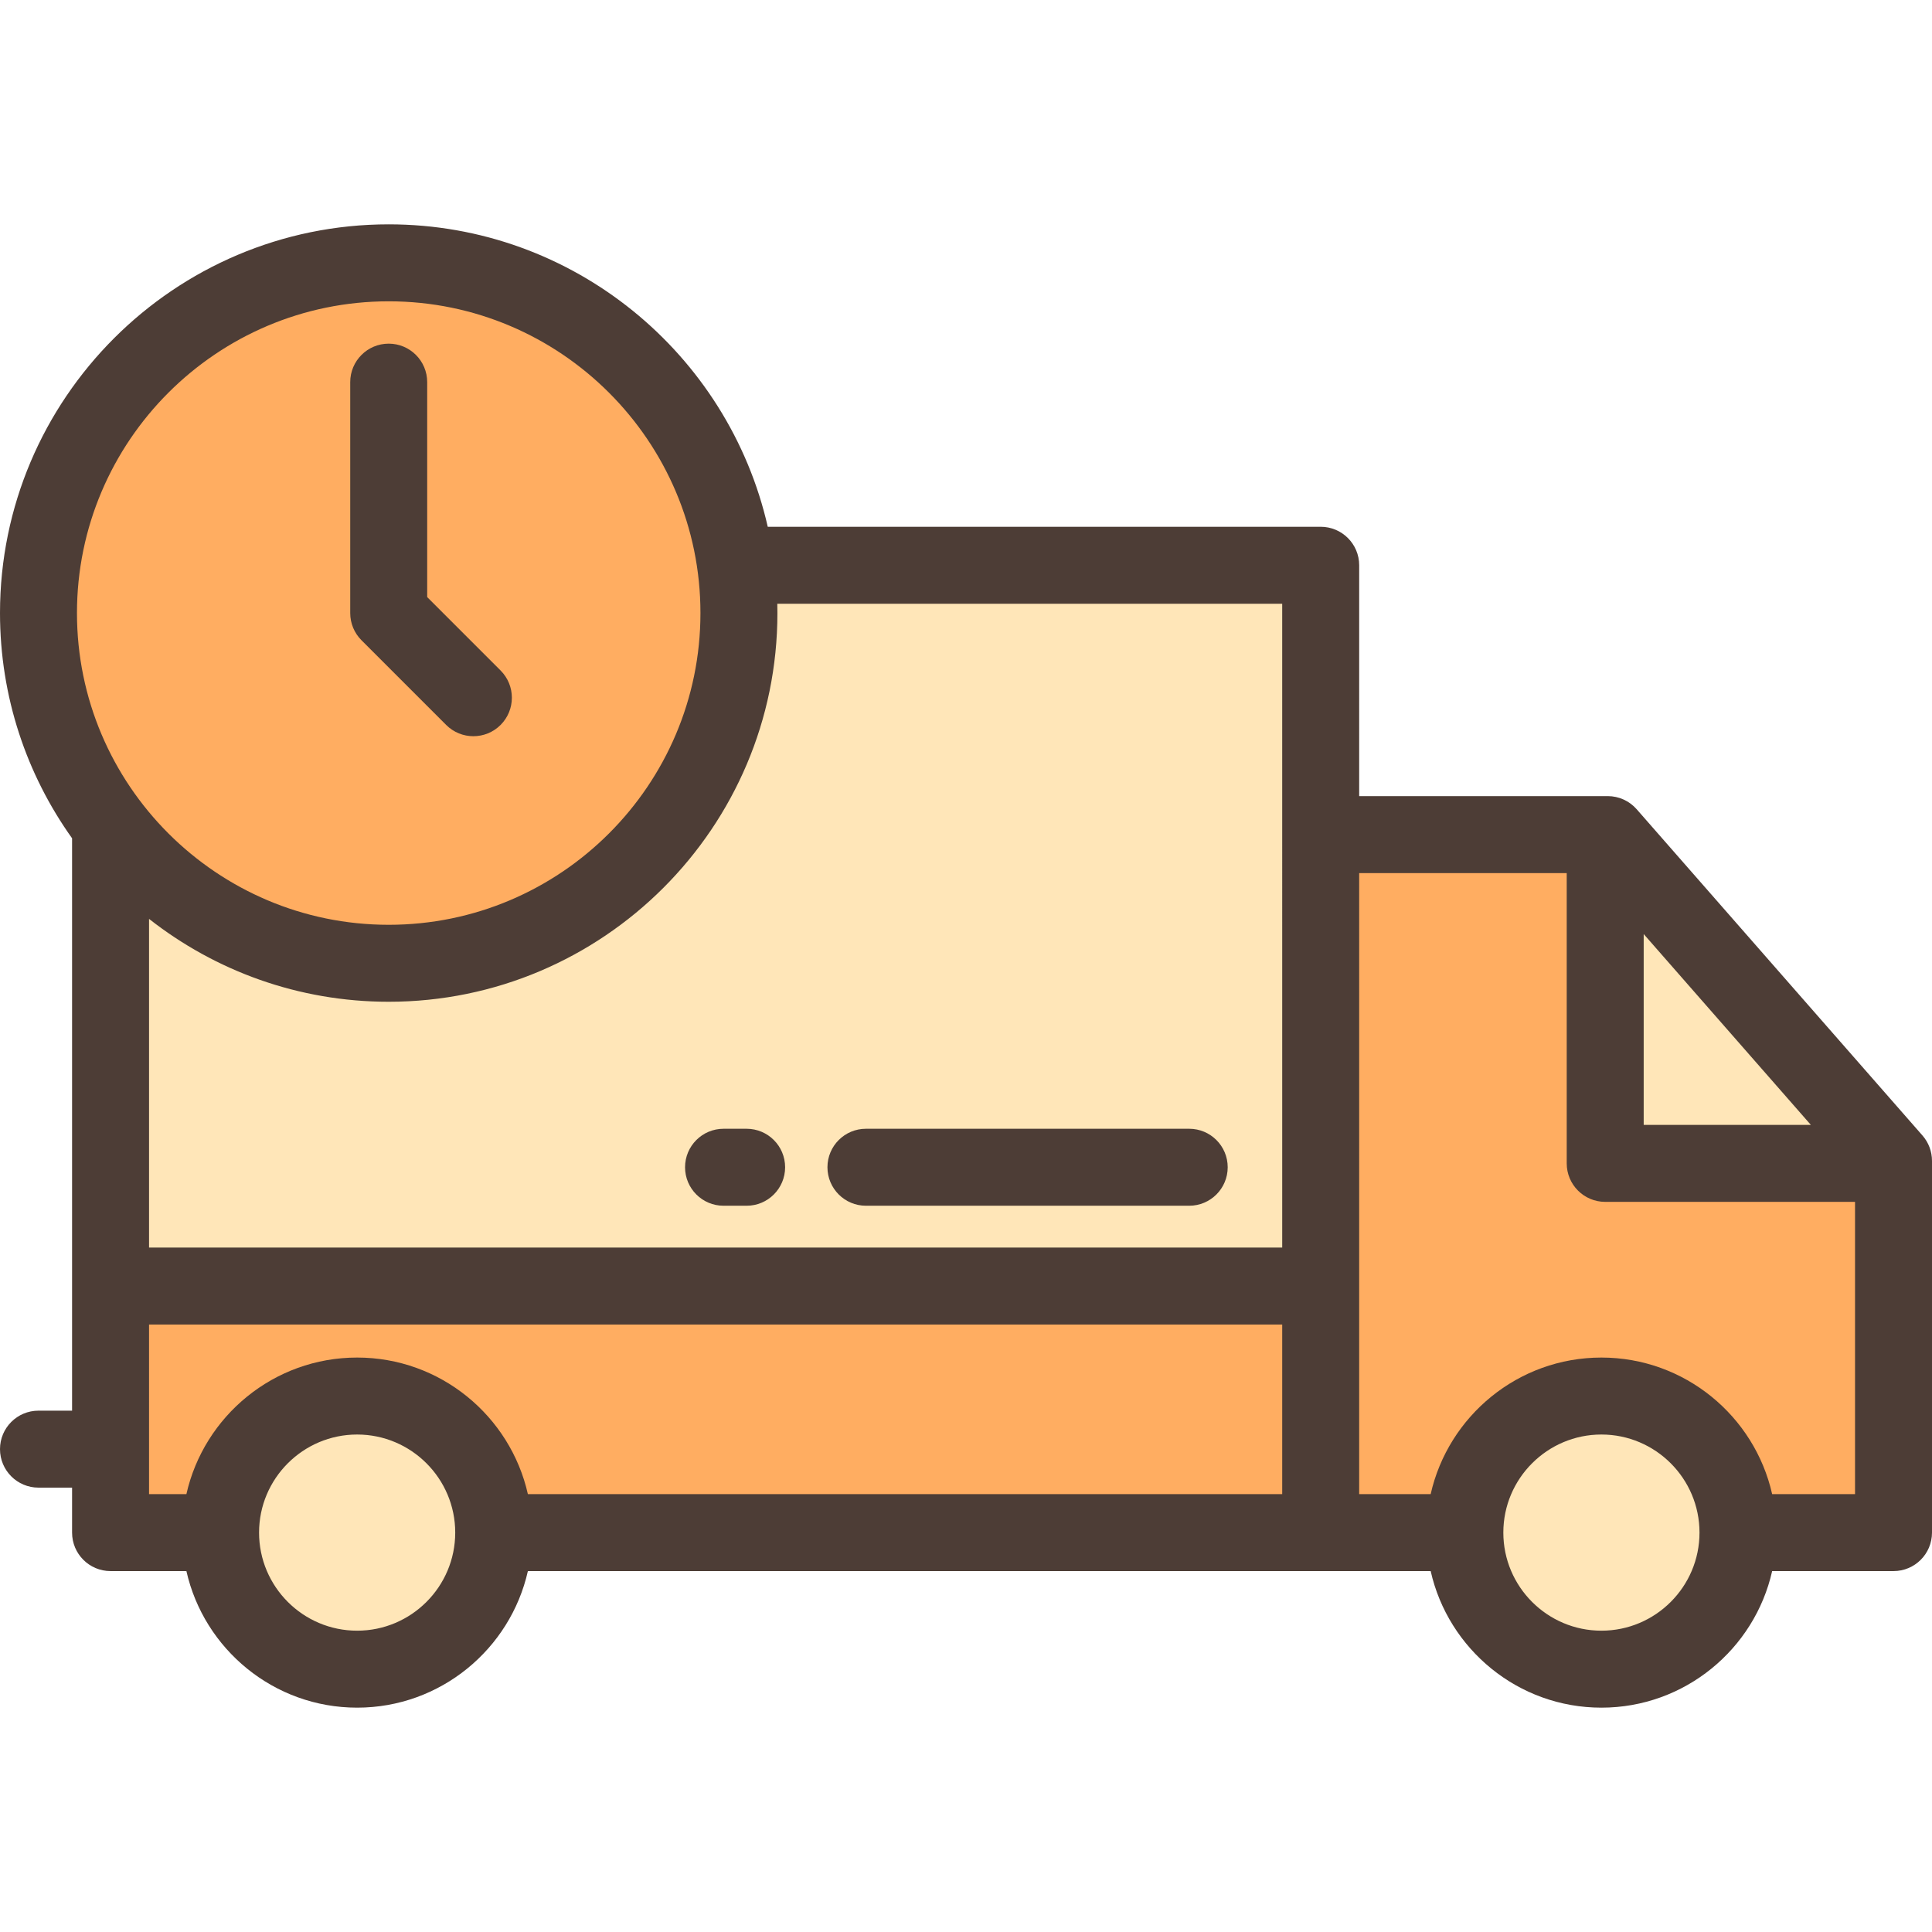 <?xml version="1.0" encoding="iso-8859-1"?>
<!-- Uploaded to: SVG Repo, www.svgrepo.com, Generator: SVG Repo Mixer Tools -->
<svg version="1.1" id="Layer_1" xmlns="http://www.w3.org/2000/svg" xmlns:xlink="http://www.w3.org/1999/xlink" 
	 viewBox="0 0 512 512" xml:space="preserve">
<polygon style="fill:#FFAD61;" points="425.397,221.178 349.998,221.178 349.998,406.157 501.801,406.157 501.801,308.306 
	425.397,308.306 "/>
<rect x="29.3" y="149.796" style="fill:#FFE6B8;" width="320.694" height="191.011"/>
<rect x="29.3" y="340.807" style="fill:#FFAD61;" width="320.694" height="65.346"/>
<g>
	<circle style="fill:#FFE6B8;" cx="94.649" cy="406.153" r="36.192"/>
	<circle style="fill:#FFE6B8;" cx="424.389" cy="406.153" r="36.192"/>
	<polygon style="fill:#FFE6B8;" points="426.067,221.178 425.397,221.178 425.397,308.306 501.801,308.306 501.801,307.636 	"/>
</g>
<circle style="fill:#FFAD61;" cx="103.012" cy="162.464" r="92.813"/>
<g>
	<path style="fill:#4D3D36;" d="M379.144,416.356c4.661,20.687,23.172,36.191,45.247,36.191c22.075,0,40.586-15.504,45.248-36.191
		h32.162c5.633,0,10.199-4.566,10.199-10.199v-97.851v-0.67c0-2.472-0.898-4.861-2.527-6.72l-75.734-86.458
		c-1.936-2.21-4.732-3.479-7.672-3.479h-0.67h-65.199V149.8c0-5.633-4.566-10.199-10.199-10.199H203.463
		c-10.428-45.834-51.506-80.148-100.451-80.148C46.212,59.453,0,105.664,0,162.465c0,22.23,7.079,42.839,19.101,59.689V373.84
		h-8.902C4.566,373.84,0,378.406,0,384.039s4.566,10.199,10.199,10.199h8.902v11.918c0,5.633,4.566,10.199,10.199,10.199h20.099
		c4.661,20.687,23.172,36.191,45.247,36.191s40.586-15.504,45.248-36.191h239.251V416.356z M435.596,247.535l44.299,50.572h-44.299
		V247.535z M339.799,330.612H39.499v-87.098c17.511,13.753,39.571,21.963,63.512,21.963c56.8,0,103.012-46.212,103.012-103.012
		c0-0.824-0.012-1.646-0.032-2.465h133.805L339.799,330.612L339.799,330.612z M103.012,79.852c45.554,0,82.614,37.06,82.614,82.614
		s-37.06,82.614-82.614,82.614s-82.614-37.06-82.614-82.614S57.458,79.852,103.012,79.852z M39.499,351.01h300.299v44.948H139.893
		c-4.661-20.688-23.172-36.192-45.248-36.192c-22.075,0-40.586,15.504-45.247,36.192h-9.899
		C39.499,395.958,39.499,351.01,39.499,351.01z M94.646,432.149c-14.332,0-25.992-11.66-25.992-25.992
		c0-14.332,11.66-25.993,25.992-25.993s25.993,11.661,25.993,25.993C120.638,420.489,108.978,432.149,94.646,432.149z
		 M424.391,432.149c-14.332,0-25.992-11.66-25.992-25.992c0-14.332,11.66-25.993,25.992-25.993
		c14.332,0,25.993,11.661,25.993,25.993C450.384,420.489,438.723,432.149,424.391,432.149z M360.197,231.378h55v76.929
		c0,5.633,4.566,10.199,10.199,10.199h66.205v77.453h-21.963c-4.661-20.688-23.172-36.192-45.248-36.192
		c-22.075,0-40.586,15.504-45.247,36.192h-18.947V231.378z"/>
	<path style="fill:#4D3D36;" d="M229.482,319.533h85.673c5.633,0,10.199-4.566,10.199-10.199c0-5.633-4.566-10.199-10.199-10.199
		h-85.673c-5.633,0-10.199,4.566-10.199,10.199C219.283,314.967,223.849,319.533,229.482,319.533z"/>
	<path style="fill:#4D3D36;" d="M197.865,299.135h-6.12c-5.633,0-10.199,4.566-10.199,10.199c0,5.633,4.566,10.199,10.199,10.199
		h6.12c5.633,0,10.199-4.566,10.199-10.199C208.064,303.701,203.498,299.135,197.865,299.135z"/>
	<path style="fill:#4D3D36;" d="M118.238,192.116c1.992,1.992,4.602,2.987,7.212,2.987s5.221-0.995,7.212-2.987
		c3.983-3.983,3.983-10.441,0-14.425l-19.451-19.451v-56.97c0-5.633-4.566-10.199-10.199-10.199s-10.199,4.566-10.199,10.199v61.195
		c0,2.705,1.075,5.299,2.987,7.212L118.238,192.116z"/>
</g>
</svg>